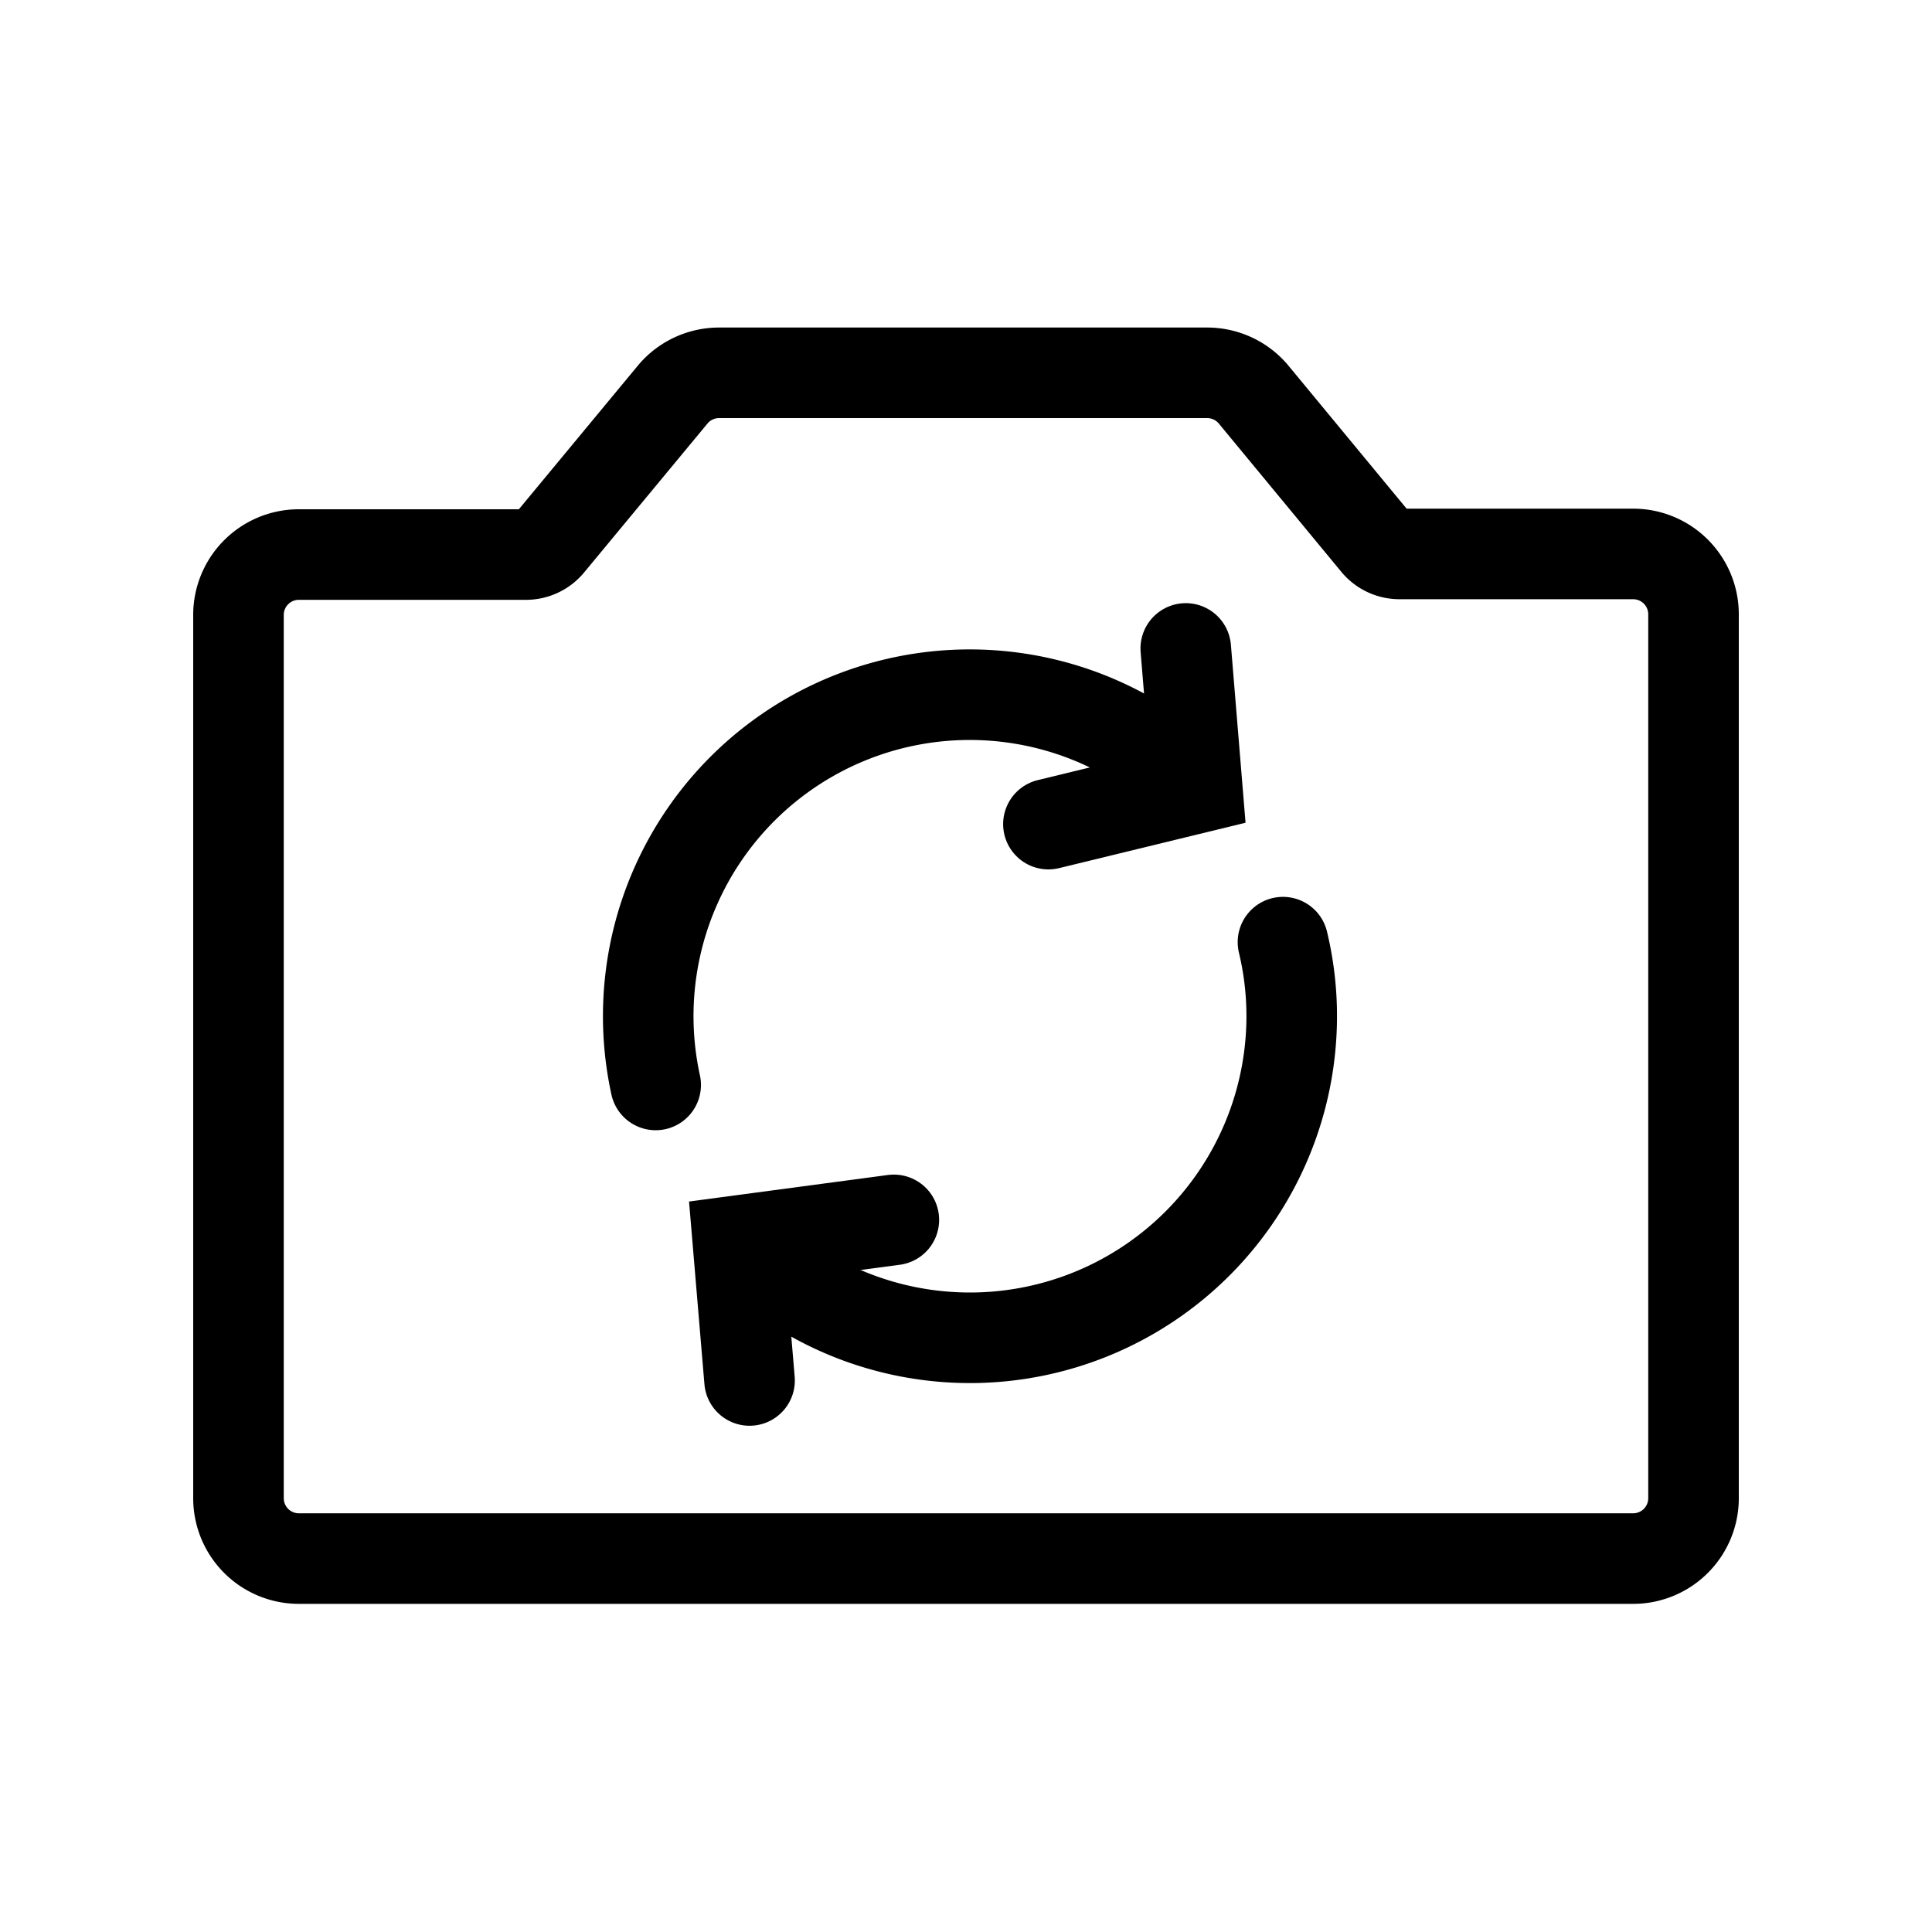 <?xml version="1.0" encoding="utf-8"?><!-- Uploaded to: SVG Repo, www.svgrepo.com, Generator: SVG Repo Mixer Tools -->
<svg width="800px" height="800px" viewBox="0 0 64 64" xmlns="http://www.w3.org/2000/svg" stroke-width="3" stroke="#000000" fill="none"><path d="M54.1,51.63H9.9a2,2,0,0,1-2-2V20.37a2,2,0,0,1,2-2h7.54A1,1,0,0,0,18.2,18l4.1-4.95a2,2,0,0,1,1.52-.7H40a2,2,0,0,1,1.51.7L45.6,18a1,1,0,0,0,.76.35H54.1a2,2,0,0,1,2,2V49.63A2,2,0,0,1,54.1,51.63Z"/><path d="M42.5,31.21a10.49,10.49,0,0,1,.29,2.46A10.66,10.66,0,0,1,24.7,41.3" stroke-linecap="round"/><path d="M21.72,35.94A10.65,10.65,0,0,1,39.52,26" stroke-linecap="round"/><polyline points="34.73 27.3 39.66 26.1 39.28 21.48" stroke-linecap="round"/><polyline points="29.61 40.41 24.44 41.1 24.83 45.73" stroke-linecap="round"/></svg>
